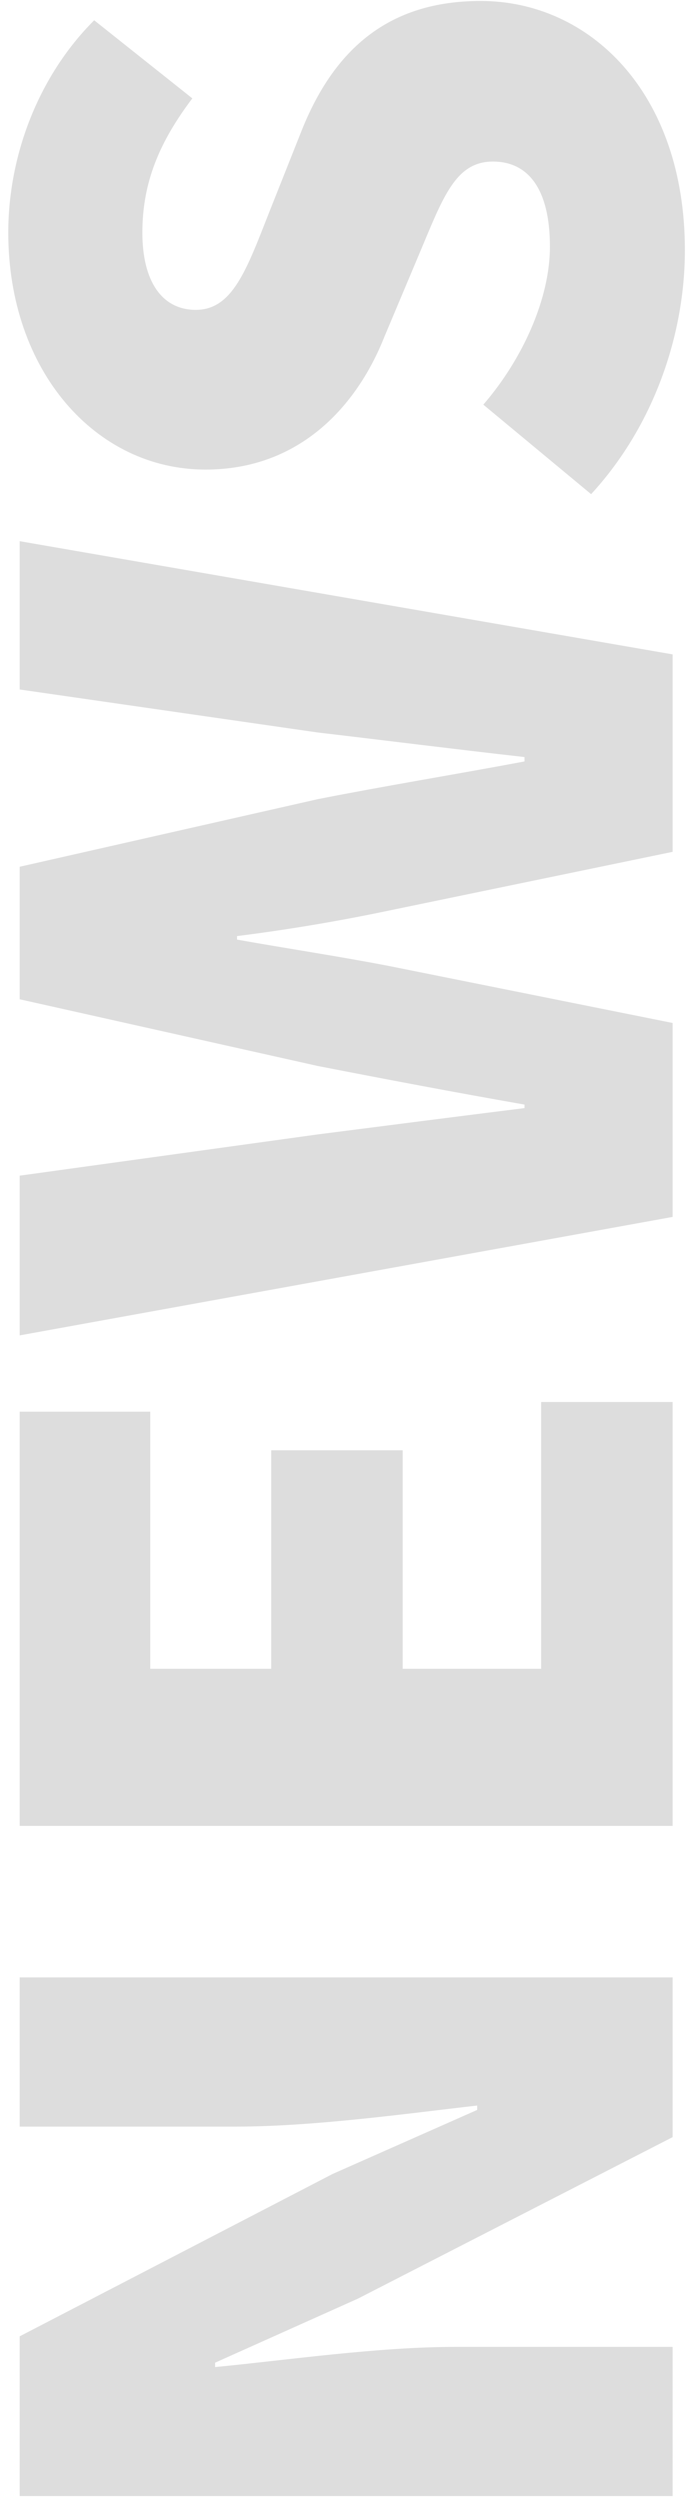 <svg width="68" height="245" viewBox="0 0 68 245" fill="none" xmlns="http://www.w3.org/2000/svg">
<path d="M67.204 24.518C67.204 32.86 64.109 41.804 58.002 48.426L47.425 39.654C51.294 35.182 53.961 29.248 53.961 24.174C53.961 18.498 51.81 15.832 48.37 15.832C44.672 15.832 43.468 19.358 41.147 24.862L37.706 33.032C35.041 39.74 29.451 46.018 20.163 46.018C9.412 46.018 0.812 36.386 0.812 22.798C0.812 15.402 3.651 7.576 9.241 1.986L18.872 9.64C15.691 13.854 13.97 17.81 13.97 22.798C13.97 27.528 15.863 30.366 19.216 30.366C22.828 30.366 24.204 26.41 26.441 20.734L29.622 12.736C32.804 4.824 38.136 0.094 47.166 0.094C57.831 0.094 67.204 9.038 67.204 24.518Z" fill="#DDDDDD"/>
<path d="M66 119.253L1.93 130.863L1.93 115.211L31.17 111.169C37.878 110.309 44.586 109.449 51.466 108.589L51.466 108.245C44.586 107.041 37.792 105.751 31.17 104.461L1.93 97.925L1.93 84.939L31.17 78.317C37.706 77.027 44.586 75.909 51.466 74.619L51.466 74.189C44.586 73.415 37.792 72.555 31.17 71.781L1.93 67.567L1.93 53.033L66 64.127L66 83.477L38.136 89.239C33.234 90.271 28.074 91.131 23.258 91.733L23.258 92.077C28.074 92.937 33.234 93.711 38.136 94.657L66 100.247L66 119.253Z" fill="#DDDDDD"/>
<path d="M66 178.93L1.93 178.93L1.93 138.338L14.744 138.338L14.744 163.536L26.612 163.536L26.612 142.122L39.512 142.122L39.512 163.536L53.1 163.536L53.1 137.392L66 137.392L66 178.93Z" fill="#DDDDDD"/>
<path d="M66 244.605L1.93 244.605L1.93 228.953L32.632 213.043L46.822 206.765L46.822 206.335C40.028 207.109 30.826 208.399 23.172 208.399L1.93 208.399L1.93 193.779L66 193.779L66 209.431L35.126 225.255L21.108 231.533L21.108 231.963C28.246 231.275 37.018 229.985 44.758 229.985L66 229.985L66 244.605Z" fill="#DDDDDD"/>
</svg>
